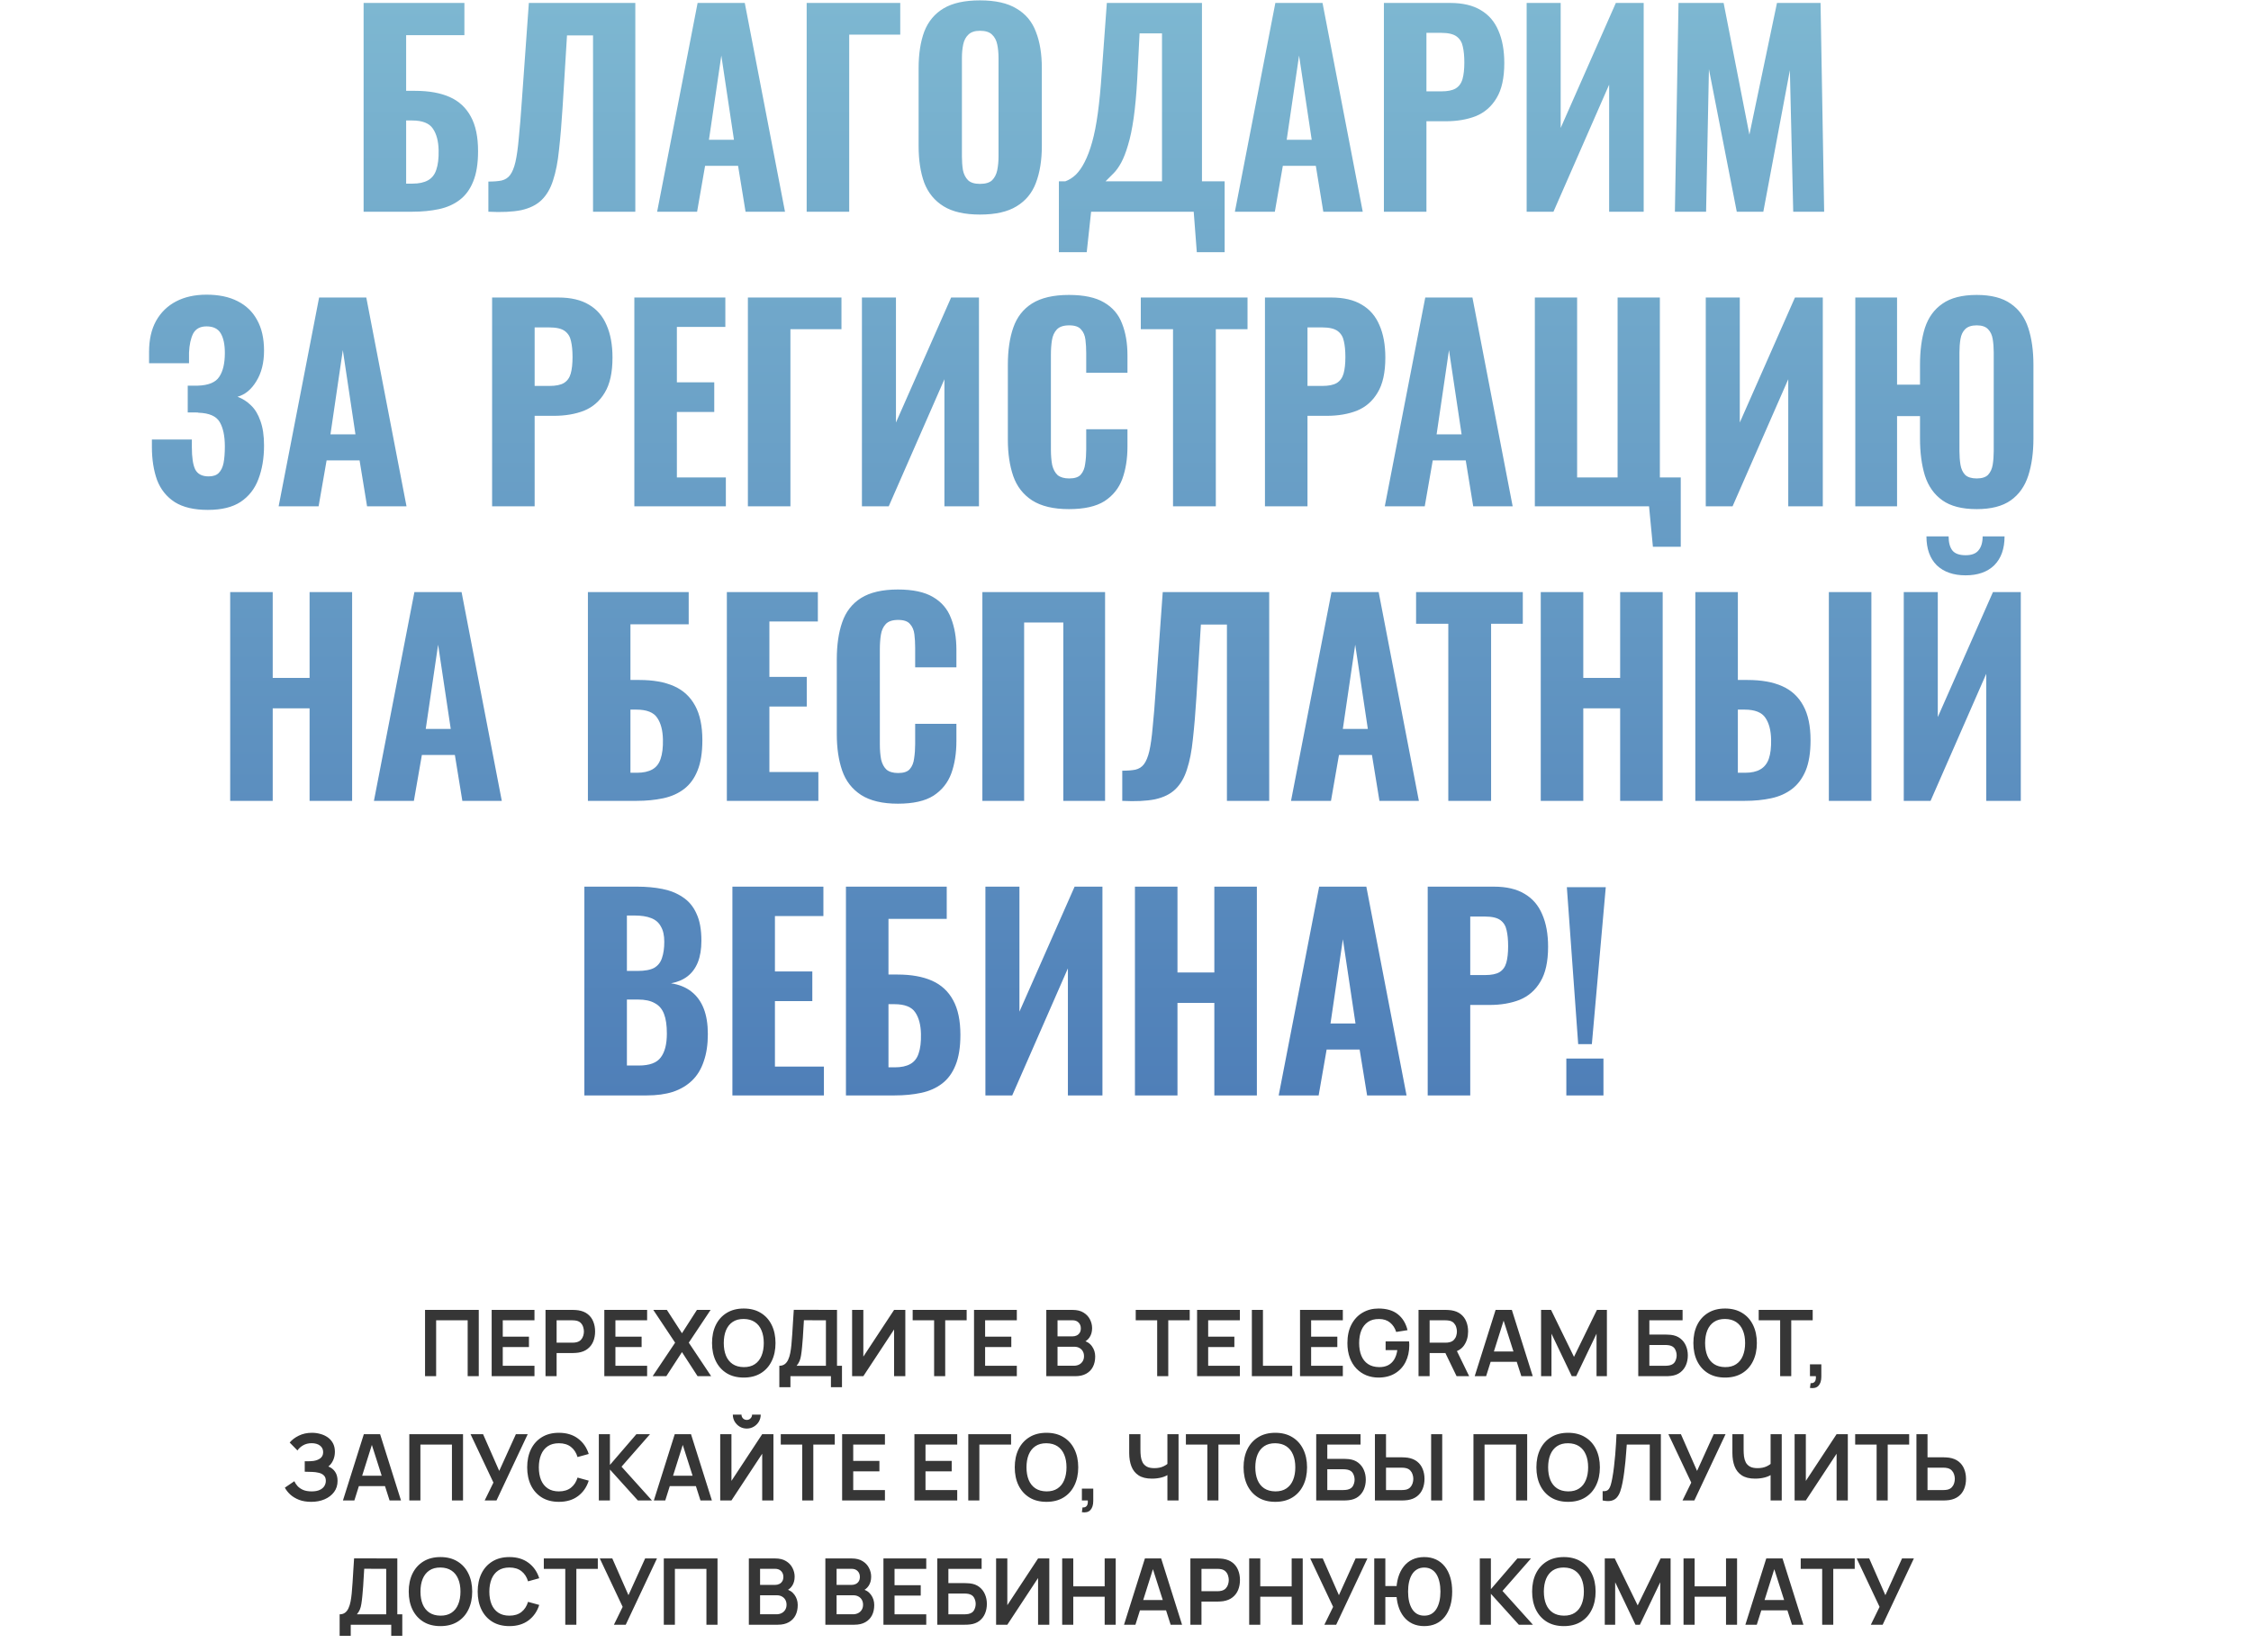 <?xml version="1.0" encoding="UTF-8"?> <svg xmlns="http://www.w3.org/2000/svg" width="489" height="359" viewBox="0 0 489 359" fill="none"><path d="M78.989 46V0.64H100.885V7.64H88.229V19.736H90.189C93.176 19.736 95.677 20.184 97.693 21.08C99.709 21.976 101.24 23.395 102.285 25.336C103.33 27.24 103.853 29.741 103.853 32.84C103.853 35.528 103.498 37.731 102.789 39.448C102.117 41.128 101.146 42.453 99.877 43.424C98.608 44.395 97.096 45.067 95.341 45.44C93.586 45.813 91.664 46 89.573 46H78.989ZM88.229 39.896H89.629C91.01 39.896 92.13 39.653 92.989 39.168C93.848 38.683 94.445 37.917 94.781 36.872C95.154 35.789 95.322 34.389 95.285 32.672C95.248 30.693 94.837 29.125 94.053 27.968C93.269 26.773 91.757 26.176 89.517 26.176H88.229V39.896ZM106.094 46V39.448C107.251 39.448 108.203 39.373 108.95 39.224C109.734 39.037 110.35 38.645 110.798 38.048C111.283 37.413 111.675 36.461 111.974 35.192C112.272 33.885 112.515 32.149 112.702 29.984C112.926 27.819 113.15 25.075 113.374 21.752L114.886 0.64H138.014V46H128.83V7.696H123.174L122.222 23.208C121.998 26.792 121.736 29.909 121.438 32.56C121.176 35.173 120.747 37.376 120.15 39.168C119.59 40.96 118.75 42.397 117.63 43.48C116.547 44.525 115.072 45.253 113.206 45.664C111.339 46.037 108.968 46.149 106.094 46ZM142.754 46L151.546 0.64H161.794L170.53 46H161.962L160.338 36.032H153.17L151.434 46H142.754ZM154.01 30.376H159.442L156.698 12.064L154.01 30.376ZM175.239 46V0.64H195.567V7.528H184.479V46H175.239ZM212.885 46.616C209.562 46.616 206.93 46.019 204.989 44.824C203.047 43.629 201.647 41.931 200.789 39.728C199.967 37.488 199.557 34.819 199.557 31.72V14.808C199.557 11.709 199.967 9.059 200.789 6.856C201.647 4.653 203.047 2.973 204.989 1.816C206.93 0.659 209.562 0.08 212.885 0.08C216.245 0.08 218.895 0.677 220.837 1.872C222.815 3.029 224.215 4.709 225.037 6.912C225.895 9.077 226.325 11.709 226.325 14.808V31.72C226.325 34.819 225.895 37.488 225.037 39.728C224.215 41.931 222.815 43.629 220.837 44.824C218.895 46.019 216.245 46.616 212.885 46.616ZM212.885 39.952C214.079 39.952 214.957 39.691 215.517 39.168C216.077 38.608 216.45 37.88 216.637 36.984C216.823 36.051 216.917 35.061 216.917 34.016V12.568C216.917 11.523 216.823 10.552 216.637 9.656C216.45 8.76 216.077 8.051 215.517 7.528C214.957 6.968 214.079 6.688 212.885 6.688C211.764 6.688 210.925 6.968 210.365 7.528C209.805 8.051 209.431 8.76 209.245 9.656C209.058 10.552 208.965 11.523 208.965 12.568V34.016C208.965 35.061 209.039 36.051 209.189 36.984C209.375 37.88 209.749 38.608 210.309 39.168C210.869 39.691 211.727 39.952 212.885 39.952ZM230.03 54.792V39.392H231.43C232.251 39.093 233.017 38.608 233.726 37.936C234.435 37.227 235.07 36.312 235.63 35.192C236.227 34.035 236.769 32.597 237.254 30.88C237.739 29.163 238.15 27.072 238.486 24.608C238.822 22.144 239.102 19.269 239.326 15.984L240.446 0.64H261.11V39.392H266.038V54.792H259.99L259.318 46H237.03L236.078 54.792H230.03ZM240.166 39.392H252.43V7.248H247.558L247.054 17.104C246.867 20.464 246.606 23.32 246.27 25.672C245.934 28.024 245.523 29.984 245.038 31.552C244.59 33.083 244.105 34.333 243.582 35.304C243.059 36.275 242.499 37.059 241.902 37.656C241.305 38.253 240.726 38.832 240.166 39.392ZM268.262 46L277.054 0.64H287.302L296.038 46H287.47L285.846 36.032H278.678L276.942 46H268.262ZM279.518 30.376H284.95L282.206 12.064L279.518 30.376ZM300.635 46V0.64H315.027C317.752 0.64 319.973 1.163 321.691 2.208C323.408 3.216 324.677 4.691 325.499 6.632C326.357 8.573 326.787 10.925 326.787 13.688C326.787 16.936 326.227 19.475 325.107 21.304C324.024 23.133 322.531 24.44 320.627 25.224C318.723 25.971 316.539 26.344 314.075 26.344H309.875V46H300.635ZM309.875 19.848H313.123C314.467 19.848 315.493 19.643 316.203 19.232C316.949 18.784 317.453 18.093 317.715 17.16C317.976 16.227 318.107 15.032 318.107 13.576C318.107 12.195 317.995 11.037 317.771 10.104C317.584 9.171 317.136 8.443 316.427 7.92C315.717 7.397 314.597 7.136 313.067 7.136H309.875V19.848ZM331.645 46V0.64H339.037V27.8L351.021 0.64H357.069V46H349.565V18.392L337.469 46H331.645ZM363.85 46L364.634 0.64H374.434L380.034 29.256L386.026 0.64H395.49L396.274 46H389.554L388.826 15.256L383.058 46H377.29L371.242 15.032L370.626 46H363.85ZM45.15 110.784C42.163 110.784 39.774 110.224 37.982 109.104C36.19 107.947 34.902 106.341 34.118 104.288C33.371 102.197 32.998 99.808 32.998 97.12V95.496H41.678C41.678 95.608 41.678 95.851 41.678 96.224C41.678 96.56 41.678 96.877 41.678 97.176C41.678 99.379 41.92 100.984 42.406 101.992C42.928 103 43.899 103.504 45.318 103.504C46.288 103.504 47.017 103.261 47.502 102.776C48.025 102.253 48.379 101.525 48.566 100.592C48.752 99.621 48.846 98.427 48.846 97.008C48.846 94.731 48.472 92.957 47.726 91.688C46.979 90.419 45.449 89.747 43.134 89.672C43.096 89.635 42.928 89.616 42.63 89.616C42.368 89.616 42.07 89.616 41.734 89.616C41.398 89.616 41.081 89.616 40.782 89.616V83.792C41.043 83.792 41.286 83.792 41.51 83.792C41.771 83.792 42.014 83.792 42.238 83.792C42.499 83.792 42.742 83.792 42.966 83.792C45.281 83.717 46.83 83.083 47.614 81.888C48.435 80.693 48.846 78.957 48.846 76.68C48.846 74.851 48.547 73.432 47.95 72.424C47.352 71.416 46.326 70.912 44.87 70.912C43.489 70.912 42.518 71.435 41.958 72.48C41.435 73.525 41.136 74.907 41.062 76.624C41.062 76.736 41.062 77.035 41.062 77.52C41.062 78.005 41.062 78.472 41.062 78.92H32.382V76.456C32.382 73.805 32.886 71.565 33.894 69.736C34.939 67.869 36.395 66.451 38.262 65.48C40.129 64.509 42.331 64.024 44.87 64.024C47.52 64.024 49.761 64.491 51.59 65.424C53.456 66.357 54.875 67.72 55.846 69.512C56.854 71.304 57.358 73.525 57.358 76.176C57.358 78.827 56.798 81.048 55.678 82.84C54.595 84.632 53.233 85.752 51.59 86.2C52.71 86.611 53.699 87.245 54.558 88.104C55.416 88.925 56.089 90.045 56.574 91.464C57.096 92.883 57.358 94.656 57.358 96.784C57.358 99.547 56.947 101.992 56.126 104.12C55.342 106.211 54.054 107.853 52.262 109.048C50.507 110.205 48.136 110.784 45.15 110.784ZM60.532 110L69.323 64.64H79.572L88.308 110H79.74L78.115 100.032H70.948L69.212 110H60.532ZM71.787 94.376H77.219L74.475 76.064L71.787 94.376ZM106.904 110V64.64H121.296C124.022 64.64 126.243 65.163 127.96 66.208C129.678 67.216 130.947 68.691 131.768 70.632C132.627 72.573 133.056 74.925 133.056 77.688C133.056 80.936 132.496 83.475 131.376 85.304C130.294 87.133 128.8 88.44 126.896 89.224C124.992 89.971 122.808 90.344 120.344 90.344H116.144V110H106.904ZM116.144 83.848H119.392C120.736 83.848 121.763 83.643 122.472 83.232C123.219 82.784 123.723 82.093 123.984 81.16C124.246 80.227 124.376 79.032 124.376 77.576C124.376 76.195 124.264 75.037 124.04 74.104C123.854 73.171 123.406 72.443 122.696 71.92C121.987 71.397 120.867 71.136 119.336 71.136H116.144V83.848ZM137.803 110V64.64H157.571V71.024H147.043V83.064H155.163V89.504H147.043V103.728H157.683V110H137.803ZM162.469 110V64.64H182.797V71.528H171.709V110H162.469ZM187.243 110V64.64H194.635V91.8L206.619 64.64H212.667V110H205.163V82.392L193.067 110H187.243ZM232.215 110.616C228.855 110.616 226.186 109.981 224.207 108.712C222.266 107.443 220.903 105.688 220.119 103.448C219.335 101.171 218.943 98.539 218.943 95.552V79.256C218.943 76.12 219.335 73.432 220.119 71.192C220.903 68.915 222.266 67.16 224.207 65.928C226.186 64.696 228.855 64.08 232.215 64.08C235.463 64.08 238.002 64.621 239.831 65.704C241.698 66.787 243.005 68.317 243.751 70.296C244.535 72.275 244.927 74.571 244.927 77.184V80.992H235.967V76.736C235.967 75.691 235.911 74.72 235.799 73.824C235.687 72.891 235.37 72.144 234.847 71.584C234.362 70.987 233.503 70.688 232.271 70.688C231.039 70.688 230.143 70.987 229.583 71.584C229.023 72.181 228.669 72.965 228.519 73.936C228.37 74.869 228.295 75.915 228.295 77.072V97.68C228.295 98.949 228.389 100.069 228.575 101.04C228.799 101.973 229.191 102.701 229.751 103.224C230.349 103.709 231.189 103.952 232.271 103.952C233.466 103.952 234.306 103.672 234.791 103.112C235.314 102.515 235.631 101.731 235.743 100.76C235.893 99.789 235.967 98.763 235.967 97.68V93.256H244.927V97.008C244.927 99.659 244.554 102.011 243.807 104.064C243.061 106.08 241.773 107.685 239.943 108.88C238.114 110.037 235.538 110.616 232.215 110.616ZM254.824 110V71.528H247.824V64.64H271.008V71.528H264.12V110H254.824ZM274.795 110V64.64H289.187C291.912 64.64 294.134 65.163 295.851 66.208C297.568 67.216 298.838 68.691 299.659 70.632C300.518 72.573 300.947 74.925 300.947 77.688C300.947 80.936 300.387 83.475 299.267 85.304C298.184 87.133 296.691 88.44 294.787 89.224C292.883 89.971 290.699 90.344 288.235 90.344H284.035V110H274.795ZM284.035 83.848H287.283C288.627 83.848 289.654 83.643 290.363 83.232C291.11 82.784 291.614 82.093 291.875 81.16C292.136 80.227 292.267 79.032 292.267 77.576C292.267 76.195 292.155 75.037 291.931 74.104C291.744 73.171 291.296 72.443 290.587 71.92C289.878 71.397 288.758 71.136 287.227 71.136H284.035V83.848ZM300.828 110L309.62 64.64H319.868L328.604 110H320.036L318.412 100.032H311.244L309.508 110H300.828ZM312.084 94.376H317.516L314.772 76.064L312.084 94.376ZM359.073 118.792L358.233 110H333.425V64.64H342.609V103.728H351.401V64.64H360.585V103.728H365.121V118.792H359.073ZM370.555 110V64.64H377.947V91.8L389.931 64.64H395.979V110H388.475V82.392L376.379 110H370.555ZM429.416 110.616C426.242 110.616 423.76 109.981 421.968 108.712C420.176 107.443 418.906 105.651 418.16 103.336C417.45 101.021 417.096 98.333 417.096 95.272V90.4H412.112V110H403.04V64.64H412.112V83.568H417.096V79.256C417.096 76.157 417.45 73.488 418.16 71.248C418.906 68.971 420.176 67.216 421.968 65.984C423.76 64.715 426.242 64.08 429.416 64.08C432.552 64.08 435.016 64.715 436.808 65.984C438.6 67.216 439.869 68.971 440.616 71.248C441.362 73.525 441.736 76.195 441.736 79.256V95.272C441.736 98.333 441.362 101.021 440.616 103.336C439.869 105.651 438.6 107.443 436.808 108.712C435.016 109.981 432.552 110.616 429.416 110.616ZM429.416 103.952C430.536 103.952 431.357 103.691 431.88 103.168C432.402 102.608 432.738 101.88 432.888 100.984C433.037 100.051 433.112 99.061 433.112 98.016V76.568C433.112 75.523 433.037 74.552 432.888 73.656C432.738 72.76 432.402 72.051 431.88 71.528C431.357 70.968 430.536 70.688 429.416 70.688C428.296 70.688 427.456 70.968 426.896 71.528C426.373 72.051 426.037 72.76 425.888 73.656C425.738 74.552 425.664 75.523 425.664 76.568V98.016C425.664 99.061 425.738 100.051 425.888 100.984C426.037 101.88 426.373 102.608 426.896 103.168C427.456 103.691 428.296 103.952 429.416 103.952ZM50.005 174V128.64H59.245V147.288H67.253V128.64H76.493V174H67.253V153.896H59.245V174H50.005ZM81.231 174L90.023 128.64H100.271L109.007 174H100.439L98.815 164.032H91.647L89.911 174H81.231ZM92.487 158.376H97.919L95.175 140.064L92.487 158.376ZM127.716 174V128.64H149.612V135.64H136.956V147.736H138.916C141.902 147.736 144.404 148.184 146.42 149.08C148.436 149.976 149.966 151.395 151.012 153.336C152.057 155.24 152.58 157.741 152.58 160.84C152.58 163.528 152.225 165.731 151.516 167.448C150.844 169.128 149.873 170.453 148.604 171.424C147.334 172.395 145.822 173.067 144.068 173.44C142.313 173.813 140.39 174 138.3 174H127.716ZM136.956 167.896H138.356C139.737 167.896 140.857 167.653 141.716 167.168C142.574 166.683 143.172 165.917 143.508 164.872C143.881 163.789 144.049 162.389 144.012 160.672C143.974 158.693 143.564 157.125 142.78 155.968C141.996 154.773 140.484 154.176 138.244 154.176H136.956V167.896ZM157.9 174V128.64H177.668V135.024H167.14V147.064H175.26V153.504H167.14V167.728H177.78V174H157.9ZM195.055 174.616C191.695 174.616 189.026 173.981 187.047 172.712C185.106 171.443 183.743 169.688 182.959 167.448C182.175 165.171 181.783 162.539 181.783 159.552V143.256C181.783 140.12 182.175 137.432 182.959 135.192C183.743 132.915 185.106 131.16 187.047 129.928C189.026 128.696 191.695 128.08 195.055 128.08C198.303 128.08 200.842 128.621 202.671 129.704C204.538 130.787 205.844 132.317 206.591 134.296C207.375 136.275 207.767 138.571 207.767 141.184V144.992H198.807V140.736C198.807 139.691 198.751 138.72 198.639 137.824C198.527 136.891 198.21 136.144 197.687 135.584C197.202 134.987 196.343 134.688 195.111 134.688C193.879 134.688 192.983 134.987 192.423 135.584C191.863 136.181 191.508 136.965 191.359 137.936C191.21 138.869 191.135 139.915 191.135 141.072V161.68C191.135 162.949 191.228 164.069 191.415 165.04C191.639 165.973 192.031 166.701 192.591 167.224C193.188 167.709 194.028 167.952 195.111 167.952C196.306 167.952 197.146 167.672 197.631 167.112C198.154 166.515 198.471 165.731 198.583 164.76C198.732 163.789 198.807 162.763 198.807 161.68V157.256H207.767V161.008C207.767 163.659 207.394 166.011 206.647 168.064C205.9 170.08 204.612 171.685 202.783 172.88C200.954 174.037 198.378 174.616 195.055 174.616ZM213.408 174V128.64H240.064V174H230.992V135.248H222.48V174H213.408ZM243.797 174V167.448C244.954 167.448 245.906 167.373 246.653 167.224C247.437 167.037 248.053 166.645 248.501 166.048C248.986 165.413 249.378 164.461 249.677 163.192C249.976 161.885 250.218 160.149 250.405 157.984C250.629 155.819 250.853 153.075 251.077 149.752L252.589 128.64H275.717V174H266.533V135.696H260.877L259.925 151.208C259.701 154.792 259.44 157.909 259.141 160.56C258.88 163.173 258.45 165.376 257.853 167.168C257.293 168.96 256.453 170.397 255.333 171.48C254.25 172.525 252.776 173.253 250.909 173.664C249.042 174.037 246.672 174.149 243.797 174ZM280.457 174L289.249 128.64H299.497L308.233 174H299.665L298.041 164.032H290.873L289.137 174H280.457ZM291.713 158.376H297.145L294.401 140.064L291.713 158.376ZM314.625 174V135.528H307.625V128.64H330.809V135.528H323.921V174H314.625ZM334.708 174V128.64H343.948V147.288H351.956V128.64H361.196V174H351.956V153.896H343.948V174H334.708ZM368.286 174V128.64H377.526V147.736H379.654C382.64 147.736 385.142 148.184 387.158 149.08C389.174 149.976 390.704 151.395 391.75 153.336C392.795 155.24 393.318 157.741 393.318 160.84C393.318 163.528 392.963 165.731 392.254 167.448C391.544 169.128 390.555 170.453 389.286 171.424C388.016 172.395 386.504 173.067 384.75 173.44C383.032 173.813 381.128 174 379.038 174H368.286ZM377.526 167.896H379.094C380.475 167.896 381.576 167.653 382.398 167.168C383.256 166.683 383.872 165.917 384.246 164.872C384.619 163.789 384.787 162.389 384.75 160.672C384.712 158.693 384.302 157.125 383.518 155.968C382.734 154.773 381.222 154.176 378.982 154.176H377.526V167.896ZM397.294 174V128.64H406.534V174H397.294ZM413.567 174V128.64H420.959V155.8L432.943 128.64H438.991V174H431.487V146.392L419.391 174H413.567ZM427.007 125C424.356 125 422.266 124.272 420.735 122.816C419.242 121.323 418.495 119.232 418.495 116.544H423.311C423.311 117.888 423.591 118.915 424.151 119.624C424.711 120.296 425.663 120.632 427.007 120.632C428.314 120.632 429.247 120.277 429.807 119.568C430.404 118.859 430.703 117.851 430.703 116.544H435.463C435.463 119.232 434.716 121.323 433.223 122.816C431.73 124.272 429.658 125 427.007 125ZM126.947 238V192.64H138.427C140.406 192.64 142.235 192.808 143.915 193.144C145.595 193.48 147.07 194.077 148.339 194.936C149.646 195.795 150.635 196.989 151.307 198.52C152.017 200.013 152.371 201.973 152.371 204.4C152.371 206.229 152.11 207.797 151.587 209.104C151.065 210.373 150.318 211.381 149.347 212.128C148.377 212.875 147.182 213.379 145.763 213.64C147.518 213.901 148.993 214.499 150.187 215.432C151.382 216.365 152.278 217.597 152.875 219.128C153.473 220.659 153.771 222.507 153.771 224.672C153.771 226.949 153.473 228.928 152.875 230.608C152.315 232.288 151.475 233.669 150.355 234.752C149.235 235.835 147.854 236.656 146.211 237.216C144.569 237.739 142.665 238 140.499 238H126.947ZM136.187 231.504H138.763C141.078 231.504 142.665 230.925 143.523 229.768C144.419 228.611 144.867 226.875 144.867 224.56C144.867 222.768 144.662 221.349 144.251 220.304C143.841 219.221 143.169 218.437 142.235 217.952C141.339 217.429 140.126 217.168 138.595 217.168H136.187V231.504ZM136.187 210.952H138.483C140.089 210.952 141.302 210.728 142.123 210.28C142.945 209.795 143.505 209.085 143.803 208.152C144.139 207.181 144.307 206.005 144.307 204.624C144.307 203.243 144.065 202.141 143.579 201.32C143.131 200.461 142.422 199.845 141.451 199.472C140.518 199.099 139.323 198.912 137.867 198.912H136.187V210.952ZM159.104 238V192.64H178.872V199.024H168.344V211.064H176.464V217.504H168.344V231.728H178.984V238H159.104ZM183.77 238V192.64H205.666V199.64H193.01V211.736H194.97C197.957 211.736 200.458 212.184 202.474 213.08C204.49 213.976 206.021 215.395 207.066 217.336C208.112 219.24 208.634 221.741 208.634 224.84C208.634 227.528 208.28 229.731 207.57 231.448C206.898 233.128 205.928 234.453 204.658 235.424C203.389 236.395 201.877 237.067 200.122 237.44C198.368 237.813 196.445 238 194.354 238H183.77ZM193.01 231.896H194.41C195.792 231.896 196.912 231.653 197.77 231.168C198.629 230.683 199.226 229.917 199.562 228.872C199.936 227.789 200.104 226.389 200.066 224.672C200.029 222.693 199.618 221.125 198.834 219.968C198.05 218.773 196.538 218.176 194.298 218.176H193.01V231.896ZM214.067 238V192.64H221.459V219.8L233.443 192.64H239.491V238H231.987V210.392L219.891 238H214.067ZM246.551 238V192.64H255.791V211.288H263.799V192.64H273.039V238H263.799V217.896H255.791V238H246.551ZM277.778 238L286.57 192.64H296.818L305.554 238H296.986L295.362 228.032H288.194L286.458 238H277.778ZM289.034 222.376H294.466L291.722 204.064L289.034 222.376ZM310.15 238V192.64H324.542C327.268 192.64 329.489 193.163 331.206 194.208C332.924 195.216 334.193 196.691 335.014 198.632C335.873 200.573 336.302 202.925 336.302 205.688C336.302 208.936 335.742 211.475 334.622 213.304C333.54 215.133 332.046 216.44 330.142 217.224C328.238 217.971 326.054 218.344 323.59 218.344H319.39V238H310.15ZM319.39 211.848H322.638C323.982 211.848 325.009 211.643 325.718 211.232C326.465 210.784 326.969 210.093 327.23 209.16C327.492 208.227 327.622 207.032 327.622 205.576C327.622 204.195 327.51 203.037 327.286 202.104C327.1 201.171 326.652 200.443 325.942 199.92C325.233 199.397 324.113 199.136 322.582 199.136H319.39V211.848ZM342.841 226.856L340.377 192.752H348.833L345.809 226.856H342.841ZM340.265 238V229.992H348.329V238H340.265Z" fill="url(#paint0_linear_14202_97)"></path><path d="M92.335 299V284.6H104.006V299H101.596V286.86H94.746V299H92.335ZM106.808 299V284.6H116.108V286.86H109.218V290.41H114.908V292.67H109.218V296.74H116.108V299H106.808ZM118.507 299V284.6H124.457C124.597 284.6 124.777 284.607 124.997 284.62C125.217 284.627 125.421 284.647 125.607 284.68C126.441 284.807 127.127 285.083 127.667 285.51C128.214 285.937 128.617 286.477 128.877 287.13C129.144 287.777 129.277 288.497 129.277 289.29C129.277 290.077 129.144 290.797 128.877 291.45C128.611 292.097 128.204 292.633 127.657 293.06C127.117 293.487 126.434 293.763 125.607 293.89C125.421 293.917 125.214 293.937 124.987 293.95C124.767 293.963 124.591 293.97 124.457 293.97H120.917V299H118.507ZM120.917 291.72H124.357C124.491 291.72 124.641 291.713 124.807 291.7C124.974 291.687 125.127 291.66 125.267 291.62C125.667 291.52 125.981 291.343 126.207 291.09C126.441 290.837 126.604 290.55 126.697 290.23C126.797 289.91 126.847 289.597 126.847 289.29C126.847 288.983 126.797 288.67 126.697 288.35C126.604 288.023 126.441 287.733 126.207 287.48C125.981 287.227 125.667 287.05 125.267 286.95C125.127 286.91 124.974 286.887 124.807 286.88C124.641 286.867 124.491 286.86 124.357 286.86H120.917V291.72ZM131.281 299V284.6H140.581V286.86H133.691V290.41H139.381V292.67H133.691V296.74H140.581V299H131.281ZM141.78 299L146.66 291.72L141.92 284.6H144.87L148.15 289.67L151.4 284.6H154.37L149.63 291.72L154.49 299H151.54L148.15 293.77L144.75 299H141.78ZM161.57 299.3C160.13 299.3 158.897 298.987 157.87 298.36C156.843 297.727 156.053 296.847 155.5 295.72C154.953 294.593 154.68 293.287 154.68 291.8C154.68 290.313 154.953 289.007 155.5 287.88C156.053 286.753 156.843 285.877 157.87 285.25C158.897 284.617 160.13 284.3 161.57 284.3C163.01 284.3 164.243 284.617 165.27 285.25C166.303 285.877 167.093 286.753 167.64 287.88C168.193 289.007 168.47 290.313 168.47 291.8C168.47 293.287 168.193 294.593 167.64 295.72C167.093 296.847 166.303 297.727 165.27 298.36C164.243 298.987 163.01 299.3 161.57 299.3ZM161.57 297.03C162.537 297.037 163.34 296.823 163.98 296.39C164.627 295.957 165.11 295.347 165.43 294.56C165.757 293.773 165.92 292.853 165.92 291.8C165.92 290.747 165.757 289.833 165.43 289.06C165.11 288.28 164.627 287.673 163.98 287.24C163.34 286.807 162.537 286.583 161.57 286.57C160.603 286.563 159.8 286.777 159.16 287.21C158.52 287.643 158.037 288.253 157.71 289.04C157.39 289.827 157.23 290.747 157.23 291.8C157.23 292.853 157.39 293.77 157.71 294.55C158.03 295.323 158.51 295.927 159.15 296.36C159.797 296.793 160.603 297.017 161.57 297.03ZM169.3 301.4V296.74C169.767 296.74 170.157 296.623 170.47 296.39C170.783 296.157 171.033 295.833 171.22 295.42C171.413 295.007 171.563 294.527 171.67 293.98C171.777 293.427 171.86 292.84 171.92 292.22C171.993 291.4 172.057 290.597 172.11 289.81C172.163 289.017 172.213 288.197 172.26 287.35C172.313 286.497 172.373 285.573 172.44 284.58L181.83 284.6V296.74H182.91V301.4H180.51V299H171.71V301.4H169.3ZM173.05 296.74H179.42V286.86L174.64 286.84C174.593 287.54 174.553 288.193 174.52 288.8C174.493 289.4 174.457 290.01 174.41 290.63C174.37 291.25 174.313 291.927 174.24 292.66C174.173 293.38 174.1 293.98 174.02 294.46C173.947 294.94 173.837 295.357 173.69 295.71C173.543 296.057 173.33 296.4 173.05 296.74ZM196.669 299H194.229V288.85L187.549 299H185.109V284.6H187.549V294.75L194.229 284.6H196.669V299ZM202.924 299V286.86H198.264V284.6H209.994V286.86H205.334V299H202.924ZM211.593 299V284.6H220.893V286.86H214.003V290.41H219.693V292.67H214.003V296.74H220.893V299H211.593ZM227.296 299V284.6H233.006C233.98 284.6 234.776 284.797 235.396 285.19C236.023 285.577 236.486 286.073 236.786 286.68C237.093 287.287 237.246 287.913 237.246 288.56C237.246 289.353 237.056 290.027 236.676 290.58C236.303 291.133 235.793 291.507 235.146 291.7V291.2C236.053 291.407 236.74 291.837 237.206 292.49C237.68 293.143 237.916 293.887 237.916 294.72C237.916 295.573 237.753 296.32 237.426 296.96C237.1 297.6 236.613 298.1 235.966 298.46C235.326 298.82 234.533 299 233.586 299H227.296ZM229.736 296.73H233.286C233.706 296.73 234.083 296.647 234.416 296.48C234.75 296.307 235.01 296.067 235.196 295.76C235.39 295.447 235.486 295.077 235.486 294.65C235.486 294.263 235.403 293.917 235.236 293.61C235.07 293.303 234.826 293.06 234.506 292.88C234.186 292.693 233.803 292.6 233.356 292.6H229.736V296.73ZM229.736 290.35H232.976C233.323 290.35 233.633 290.283 233.906 290.15C234.18 290.017 234.396 289.82 234.556 289.56C234.716 289.3 234.796 288.98 234.796 288.6C234.796 288.1 234.636 287.683 234.316 287.35C233.996 287.017 233.55 286.85 232.976 286.85H229.736V290.35ZM251.381 299V286.86H246.721V284.6H258.451V286.86H253.791V299H251.381ZM260.05 299V284.6H269.35V286.86H262.46V290.41H268.15V292.67H262.46V296.74H269.35V299H260.05ZM271.95 299V284.6H274.36V296.74H280.72V299H271.95ZM282.414 299V284.6H291.714V286.86H284.824V290.41H290.514V292.67H284.824V296.74H291.714V299H282.414ZM299.447 299.3C298.514 299.3 297.637 299.137 296.817 298.81C296.004 298.477 295.287 297.99 294.667 297.35C294.054 296.71 293.574 295.927 293.227 295C292.881 294.067 292.707 293 292.707 291.8C292.707 290.227 293.001 288.883 293.587 287.77C294.174 286.65 294.977 285.793 295.997 285.2C297.017 284.6 298.167 284.3 299.447 284.3C301.221 284.3 302.624 284.713 303.657 285.54C304.697 286.36 305.401 287.513 305.767 289L303.307 289.39C303.034 288.537 302.587 287.857 301.967 287.35C301.347 286.837 300.557 286.58 299.597 286.58C298.631 286.567 297.827 286.777 297.187 287.21C296.547 287.643 296.064 288.253 295.737 289.04C295.417 289.827 295.257 290.747 295.257 291.8C295.257 292.853 295.417 293.77 295.737 294.55C296.057 295.323 296.537 295.927 297.177 296.36C297.824 296.793 298.631 297.017 299.597 297.03C300.324 297.037 300.961 296.907 301.507 296.64C302.054 296.367 302.501 295.957 302.847 295.41C303.194 294.857 303.427 294.167 303.547 293.34H301.007V291.45H306.107C306.121 291.557 306.131 291.713 306.137 291.92C306.144 292.127 306.147 292.25 306.147 292.29C306.147 293.65 305.877 294.86 305.337 295.92C304.804 296.973 304.037 297.8 303.037 298.4C302.037 299 300.841 299.3 299.447 299.3ZM308.156 299V284.6H314.106C314.246 284.6 314.426 284.607 314.646 284.62C314.866 284.627 315.069 284.647 315.256 284.68C316.089 284.807 316.776 285.083 317.316 285.51C317.863 285.937 318.266 286.477 318.526 287.13C318.793 287.777 318.926 288.497 318.926 289.29C318.926 290.463 318.629 291.473 318.036 292.32C317.443 293.16 316.533 293.68 315.306 293.88L314.276 293.97H310.566V299H308.156ZM316.426 299L313.586 293.14L316.036 292.6L319.156 299H316.426ZM310.566 291.72H314.006C314.139 291.72 314.289 291.713 314.456 291.7C314.623 291.687 314.776 291.66 314.916 291.62C315.316 291.52 315.629 291.343 315.856 291.09C316.089 290.837 316.253 290.55 316.346 290.23C316.446 289.91 316.496 289.597 316.496 289.29C316.496 288.983 316.446 288.67 316.346 288.35C316.253 288.023 316.089 287.733 315.856 287.48C315.629 287.227 315.316 287.05 314.916 286.95C314.776 286.91 314.623 286.887 314.456 286.88C314.289 286.867 314.139 286.86 314.006 286.86H310.566V291.72ZM320.359 299L324.899 284.6H328.429L332.969 299H330.489L326.369 286.08H326.909L322.839 299H320.359ZM322.889 295.88V293.63H330.449V295.88H322.889ZM334.777 299V284.6H336.947L341.927 294.8L346.907 284.6H349.077V299H346.827V289.77L342.407 299H341.447L337.037 289.77V299H334.777ZM355.89 299V284.6H365.52V286.86H358.3V289.96H361.84C361.974 289.96 362.15 289.967 362.37 289.98C362.597 289.987 362.804 290 362.99 290.02C363.797 290.113 364.47 290.37 365.01 290.79C365.557 291.21 365.967 291.74 366.24 292.38C366.52 293.02 366.66 293.72 366.66 294.48C366.66 295.24 366.524 295.943 366.25 296.59C365.977 297.23 365.567 297.76 365.02 298.18C364.48 298.593 363.804 298.847 362.99 298.94C362.804 298.96 362.6 298.977 362.38 298.99C362.16 298.997 361.98 299 361.84 299H355.89ZM358.3 296.74H361.74C361.874 296.74 362.024 296.733 362.19 296.72C362.357 296.707 362.51 296.687 362.65 296.66C363.25 296.533 363.664 296.253 363.89 295.82C364.117 295.387 364.23 294.94 364.23 294.48C364.23 294.013 364.117 293.567 363.89 293.14C363.664 292.707 363.25 292.427 362.65 292.3C362.51 292.267 362.357 292.247 362.19 292.24C362.024 292.227 361.874 292.22 361.74 292.22H358.3V296.74ZM374.754 299.3C373.314 299.3 372.08 298.987 371.054 298.36C370.027 297.727 369.237 296.847 368.684 295.72C368.137 294.593 367.864 293.287 367.864 291.8C367.864 290.313 368.137 289.007 368.684 287.88C369.237 286.753 370.027 285.877 371.054 285.25C372.08 284.617 373.314 284.3 374.754 284.3C376.194 284.3 377.427 284.617 378.454 285.25C379.487 285.877 380.277 286.753 380.824 287.88C381.377 289.007 381.654 290.313 381.654 291.8C381.654 293.287 381.377 294.593 380.824 295.72C380.277 296.847 379.487 297.727 378.454 298.36C377.427 298.987 376.194 299.3 374.754 299.3ZM374.754 297.03C375.72 297.037 376.524 296.823 377.164 296.39C377.81 295.957 378.294 295.347 378.614 294.56C378.94 293.773 379.104 292.853 379.104 291.8C379.104 290.747 378.94 289.833 378.614 289.06C378.294 288.28 377.81 287.673 377.164 287.24C376.524 286.807 375.72 286.583 374.754 286.57C373.787 286.563 372.984 286.777 372.344 287.21C371.704 287.643 371.22 288.253 370.894 289.04C370.574 289.827 370.414 290.747 370.414 291.8C370.414 292.853 370.574 293.77 370.894 294.55C371.214 295.323 371.694 295.927 372.334 296.36C372.98 296.793 373.787 297.017 374.754 297.03ZM386.714 299V286.86H382.054V284.6H393.784V286.86H389.124V299H386.714ZM393.19 301.55L393.33 300.51C393.637 300.537 393.88 300.483 394.06 300.35C394.24 300.223 394.36 300.04 394.42 299.8C394.487 299.567 394.504 299.3 394.47 299H393.19V296.43H395.66V299.1C395.66 299.973 395.454 300.633 395.04 301.08C394.627 301.527 394.01 301.683 393.19 301.55ZM67.611 326.3C66.598 326.3 65.711 326.153 64.951 325.86C64.198 325.56 63.565 325.177 63.051 324.71C62.545 324.237 62.155 323.74 61.881 323.22L63.941 321.82C64.101 322.187 64.335 322.54 64.641 322.88C64.948 323.213 65.351 323.49 65.851 323.71C66.351 323.923 66.971 324.03 67.711 324.03C68.425 324.03 69.008 323.923 69.461 323.71C69.915 323.497 70.248 323.217 70.461 322.87C70.675 322.523 70.781 322.147 70.781 321.74C70.781 321.233 70.641 320.843 70.361 320.57C70.081 320.29 69.715 320.097 69.261 319.99C68.808 319.877 68.325 319.813 67.811 319.8C67.345 319.787 67.008 319.777 66.801 319.77C66.595 319.763 66.458 319.76 66.391 319.76C66.325 319.76 66.261 319.76 66.201 319.76V317.48C66.275 317.48 66.398 317.48 66.571 317.48C66.751 317.48 66.935 317.48 67.121 317.48C67.315 317.473 67.471 317.467 67.591 317.46C68.351 317.427 68.975 317.25 69.461 316.93C69.955 316.61 70.201 316.137 70.201 315.51C70.201 314.903 69.971 314.427 69.511 314.08C69.058 313.733 68.455 313.56 67.701 313.56C66.995 313.56 66.371 313.717 65.831 314.03C65.298 314.343 64.895 314.713 64.621 315.14L62.931 313.42C63.418 312.827 64.078 312.327 64.911 311.92C65.751 311.507 66.705 311.3 67.771 311.3C68.398 311.3 69.008 311.383 69.601 311.55C70.195 311.71 70.728 311.957 71.201 312.29C71.675 312.623 72.051 313.05 72.331 313.57C72.611 314.09 72.751 314.71 72.751 315.43C72.751 316.09 72.625 316.7 72.371 317.26C72.125 317.813 71.778 318.267 71.331 318.62C71.965 318.873 72.455 319.26 72.801 319.78C73.155 320.3 73.331 320.957 73.331 321.75C73.331 322.683 73.078 323.49 72.571 324.17C72.065 324.85 71.378 325.377 70.511 325.75C69.651 326.117 68.685 326.3 67.611 326.3ZM74.5 326L79.04 311.6H82.57L87.11 326H84.63L80.51 313.08H81.05L76.98 326H74.5ZM77.03 322.88V320.63H84.59V322.88H77.03ZM88.918 326V311.6H100.588V326H98.178V313.86H91.328V326H88.918ZM105.29 326L107.19 322.12L102.22 311.6H104.94L108.45 319.58L112.07 311.6H114.64L107.86 326H105.29ZM121.414 326.3C119.974 326.3 118.74 325.987 117.714 325.36C116.687 324.727 115.897 323.847 115.344 322.72C114.797 321.593 114.524 320.287 114.524 318.8C114.524 317.313 114.797 316.007 115.344 314.88C115.897 313.753 116.687 312.877 117.714 312.25C118.74 311.617 119.974 311.3 121.414 311.3C123.074 311.3 124.457 311.717 125.564 312.55C126.67 313.377 127.447 314.493 127.894 315.9L125.464 316.57C125.184 315.63 124.707 314.897 124.034 314.37C123.36 313.837 122.487 313.57 121.414 313.57C120.447 313.57 119.64 313.787 118.994 314.22C118.354 314.653 117.87 315.263 117.544 316.05C117.224 316.83 117.06 317.747 117.054 318.8C117.054 319.853 117.214 320.773 117.534 321.56C117.86 322.34 118.347 322.947 118.994 323.38C119.64 323.813 120.447 324.03 121.414 324.03C122.487 324.03 123.36 323.763 124.034 323.23C124.707 322.697 125.184 321.963 125.464 321.03L127.894 321.7C127.447 323.107 126.67 324.227 125.564 325.06C124.457 325.887 123.074 326.3 121.414 326.3ZM130.089 326V311.6H132.499V318.28L138.249 311.6H141.209L135.019 318.66L141.629 326H138.569L132.499 319.28V326H130.089ZM142.039 326L146.579 311.6H150.109L154.649 326H152.169L148.049 313.08H148.589L144.519 326H142.039ZM144.569 322.88V320.63H152.129V322.88H144.569ZM156.457 326V311.6H158.897V321.75L165.577 311.6H168.017V326H165.577V315.85L158.897 326H156.457ZM162.227 310.38C161.667 310.38 161.157 310.243 160.697 309.97C160.243 309.697 159.88 309.333 159.607 308.88C159.333 308.42 159.197 307.91 159.197 307.35H161.077C161.077 307.67 161.187 307.943 161.407 308.17C161.633 308.39 161.907 308.5 162.227 308.5C162.547 308.5 162.817 308.39 163.037 308.17C163.263 307.943 163.377 307.67 163.377 307.35H165.257C165.257 307.91 165.12 308.42 164.847 308.88C164.573 309.333 164.207 309.697 163.747 309.97C163.287 310.243 162.78 310.38 162.227 310.38ZM174.272 326V313.86H169.612V311.6H181.342V313.86H176.682V326H174.272ZM182.941 326V311.6H192.241V313.86H185.351V317.41H191.041V319.67H185.351V323.74H192.241V326H182.941ZM198.644 326V311.6H207.944V313.86H201.054V317.41H206.744V319.67H201.054V323.74H207.944V326H198.644ZM210.343 326V311.6H219.643V313.86H212.753V326H210.343ZM227.332 326.3C225.892 326.3 224.658 325.987 223.632 325.36C222.605 324.727 221.815 323.847 221.262 322.72C220.715 321.593 220.442 320.287 220.442 318.8C220.442 317.313 220.715 316.007 221.262 314.88C221.815 313.753 222.605 312.877 223.632 312.25C224.658 311.617 225.892 311.3 227.332 311.3C228.772 311.3 230.005 311.617 231.032 312.25C232.065 312.877 232.855 313.753 233.402 314.88C233.955 316.007 234.232 317.313 234.232 318.8C234.232 320.287 233.955 321.593 233.402 322.72C232.855 323.847 232.065 324.727 231.032 325.36C230.005 325.987 228.772 326.3 227.332 326.3ZM227.332 324.03C228.298 324.037 229.102 323.823 229.742 323.39C230.388 322.957 230.872 322.347 231.192 321.56C231.518 320.773 231.682 319.853 231.682 318.8C231.682 317.747 231.518 316.833 231.192 316.06C230.872 315.28 230.388 314.673 229.742 314.24C229.102 313.807 228.298 313.583 227.332 313.57C226.365 313.563 225.562 313.777 224.922 314.21C224.282 314.643 223.798 315.253 223.472 316.04C223.152 316.827 222.992 317.747 222.992 318.8C222.992 319.853 223.152 320.77 223.472 321.55C223.792 322.323 224.272 322.927 224.912 323.36C225.558 323.793 226.365 324.017 227.332 324.03ZM235.026 328.55L235.166 327.51C235.473 327.537 235.716 327.483 235.896 327.35C236.076 327.223 236.196 327.04 236.256 326.8C236.323 326.567 236.34 326.3 236.306 326H235.026V323.43H237.496V326.1C237.496 326.973 237.29 327.633 236.876 328.08C236.463 328.527 235.846 328.683 235.026 328.55ZM253.604 326V319.6L253.994 320.22C253.601 320.547 253.068 320.803 252.394 320.99C251.721 321.17 251.004 321.26 250.244 321.26C249.031 321.26 248.064 321.023 247.344 320.55C246.624 320.077 246.104 319.423 245.784 318.59C245.464 317.757 245.304 316.793 245.304 315.7V311.6H247.744V314.96C247.744 315.453 247.771 315.94 247.824 316.42C247.884 316.893 248.011 317.323 248.204 317.71C248.404 318.097 248.708 318.407 249.114 318.64C249.521 318.867 250.071 318.98 250.764 318.98C251.538 318.98 252.198 318.85 252.744 318.59C253.291 318.33 253.678 318.053 253.904 317.76L253.604 318.97V311.6H256.024V326H253.604ZM262.28 326V313.86H257.62V311.6H269.35V313.86H264.69V326H262.28ZM277.039 326.3C275.599 326.3 274.365 325.987 273.339 325.36C272.312 324.727 271.522 323.847 270.969 322.72C270.422 321.593 270.149 320.287 270.149 318.8C270.149 317.313 270.422 316.007 270.969 314.88C271.522 313.753 272.312 312.877 273.339 312.25C274.365 311.617 275.599 311.3 277.039 311.3C278.479 311.3 279.712 311.617 280.739 312.25C281.772 312.877 282.562 313.753 283.109 314.88C283.662 316.007 283.939 317.313 283.939 318.8C283.939 320.287 283.662 321.593 283.109 322.72C282.562 323.847 281.772 324.727 280.739 325.36C279.712 325.987 278.479 326.3 277.039 326.3ZM277.039 324.03C278.005 324.037 278.809 323.823 279.449 323.39C280.095 322.957 280.579 322.347 280.899 321.56C281.225 320.773 281.389 319.853 281.389 318.8C281.389 317.747 281.225 316.833 280.899 316.06C280.579 315.28 280.095 314.673 279.449 314.24C278.809 313.807 278.005 313.583 277.039 313.57C276.072 313.563 275.269 313.777 274.629 314.21C273.989 314.643 273.505 315.253 273.179 316.04C272.859 316.827 272.699 317.747 272.699 318.8C272.699 319.853 272.859 320.77 273.179 321.55C273.499 322.323 273.979 322.927 274.619 323.36C275.265 323.793 276.072 324.017 277.039 324.03ZM285.929 326V311.6H295.559V313.86H288.339V316.96H291.879C292.013 316.96 292.189 316.967 292.409 316.98C292.636 316.987 292.843 317 293.029 317.02C293.836 317.113 294.509 317.37 295.049 317.79C295.596 318.21 296.006 318.74 296.279 319.38C296.559 320.02 296.699 320.72 296.699 321.48C296.699 322.24 296.563 322.943 296.289 323.59C296.016 324.23 295.606 324.76 295.059 325.18C294.519 325.593 293.843 325.847 293.029 325.94C292.843 325.96 292.639 325.977 292.419 325.99C292.199 325.997 292.019 326 291.879 326H285.929ZM288.339 323.74H291.779C291.913 323.74 292.063 323.733 292.229 323.72C292.396 323.707 292.549 323.687 292.689 323.66C293.289 323.533 293.703 323.253 293.929 322.82C294.156 322.387 294.269 321.94 294.269 321.48C294.269 321.013 294.156 320.567 293.929 320.14C293.703 319.707 293.289 319.427 292.689 319.3C292.549 319.267 292.396 319.247 292.229 319.24C292.063 319.227 291.913 319.22 291.779 319.22H288.339V323.74ZM298.683 326V311.6H301.093V316.63H304.633C304.766 316.63 304.946 316.637 305.173 316.65C305.399 316.657 305.606 316.677 305.793 316.71C306.619 316.837 307.303 317.113 307.843 317.54C308.389 317.967 308.793 318.507 309.053 319.16C309.319 319.807 309.453 320.523 309.453 321.31C309.453 322.103 309.319 322.827 309.053 323.48C308.793 324.127 308.389 324.663 307.843 325.09C307.303 325.517 306.619 325.793 305.793 325.92C305.606 325.947 305.399 325.967 305.173 325.98C304.953 325.993 304.773 326 304.633 326H298.683ZM301.093 323.74H304.533C304.673 323.74 304.823 323.733 304.983 323.72C305.149 323.707 305.306 323.683 305.453 323.65C305.846 323.55 306.156 323.373 306.383 323.12C306.616 322.867 306.779 322.58 306.873 322.26C306.973 321.933 307.023 321.617 307.023 321.31C307.023 321.003 306.973 320.69 306.873 320.37C306.779 320.05 306.616 319.763 306.383 319.51C306.156 319.257 305.846 319.08 305.453 318.98C305.306 318.94 305.149 318.913 304.983 318.9C304.823 318.887 304.673 318.88 304.533 318.88H301.093V323.74ZM310.893 326V311.6H313.303V326H310.893ZM320.089 326V311.6H331.759V326H329.349V313.86H322.499V326H320.089ZM340.652 326.3C339.212 326.3 337.979 325.987 336.952 325.36C335.925 324.727 335.135 323.847 334.582 322.72C334.035 321.593 333.762 320.287 333.762 318.8C333.762 317.313 334.035 316.007 334.582 314.88C335.135 313.753 335.925 312.877 336.952 312.25C337.979 311.617 339.212 311.3 340.652 311.3C342.092 311.3 343.325 311.617 344.352 312.25C345.385 312.877 346.175 313.753 346.722 314.88C347.275 316.007 347.552 317.313 347.552 318.8C347.552 320.287 347.275 321.593 346.722 322.72C346.175 323.847 345.385 324.727 344.352 325.36C343.325 325.987 342.092 326.3 340.652 326.3ZM340.652 324.03C341.619 324.037 342.422 323.823 343.062 323.39C343.709 322.957 344.192 322.347 344.512 321.56C344.839 320.773 345.002 319.853 345.002 318.8C345.002 317.747 344.839 316.833 344.512 316.06C344.192 315.28 343.709 314.673 343.062 314.24C342.422 313.807 341.619 313.583 340.652 313.57C339.685 313.563 338.882 313.777 338.242 314.21C337.602 314.643 337.119 315.253 336.792 316.04C336.472 316.827 336.312 317.747 336.312 318.8C336.312 319.853 336.472 320.77 336.792 321.55C337.112 322.323 337.592 322.927 338.232 323.36C338.879 323.793 339.685 324.017 340.652 324.03ZM348.152 326V323.98C348.472 324 348.742 323.977 348.962 323.91C349.182 323.837 349.365 323.7 349.512 323.5C349.665 323.293 349.799 323.003 349.912 322.63C350.025 322.25 350.135 321.773 350.242 321.2C350.395 320.38 350.522 319.527 350.622 318.64C350.729 317.747 350.819 316.87 350.892 316.01C350.965 315.143 351.022 314.33 351.062 313.57C351.102 312.81 351.135 312.153 351.162 311.6H360.802V326H358.392V313.86H353.392C353.359 314.307 353.319 314.847 353.272 315.48C353.232 316.107 353.175 316.787 353.102 317.52C353.035 318.253 352.949 319.013 352.842 319.8C352.742 320.587 352.619 321.36 352.472 322.12C352.339 322.813 352.179 323.437 351.992 323.99C351.805 324.537 351.555 324.99 351.242 325.35C350.935 325.703 350.532 325.94 350.032 326.06C349.539 326.18 348.912 326.16 348.152 326ZM365.505 326L367.405 322.12L362.435 311.6H365.155L368.665 319.58L372.285 311.6H374.855L368.075 326H365.505ZM384.639 326V319.6L385.029 320.22C384.636 320.547 384.103 320.803 383.429 320.99C382.756 321.17 382.039 321.26 381.279 321.26C380.066 321.26 379.099 321.023 378.379 320.55C377.659 320.077 377.139 319.423 376.819 318.59C376.499 317.757 376.339 316.793 376.339 315.7V311.6H378.779V314.96C378.779 315.453 378.806 315.94 378.859 316.42C378.919 316.893 379.046 317.323 379.239 317.71C379.439 318.097 379.743 318.407 380.149 318.64C380.556 318.867 381.106 318.98 381.799 318.98C382.573 318.98 383.233 318.85 383.779 318.59C384.326 318.33 384.713 318.053 384.939 317.76L384.639 318.97V311.6H387.059V326H384.639ZM401.415 326H398.975V315.85L392.295 326H389.855V311.6H392.295V321.75L398.975 311.6H401.415V326ZM407.671 326V313.86H403.011V311.6H414.741V313.86H410.081V326H407.671ZM416.319 326V311.6H418.729V316.63H422.269C422.403 316.63 422.583 316.637 422.809 316.65C423.036 316.657 423.243 316.677 423.429 316.71C424.256 316.837 424.939 317.113 425.479 317.54C426.026 317.967 426.429 318.507 426.689 319.16C426.956 319.807 427.089 320.523 427.089 321.31C427.089 322.103 426.956 322.827 426.689 323.48C426.429 324.127 426.026 324.663 425.479 325.09C424.939 325.517 424.256 325.793 423.429 325.92C423.243 325.947 423.036 325.967 422.809 325.98C422.589 325.993 422.409 326 422.269 326H416.319ZM418.729 323.74H422.169C422.309 323.74 422.459 323.733 422.619 323.72C422.786 323.707 422.943 323.683 423.089 323.65C423.483 323.55 423.793 323.373 424.019 323.12C424.253 322.867 424.416 322.58 424.509 322.26C424.609 321.933 424.659 321.617 424.659 321.31C424.659 321.003 424.609 320.69 424.509 320.37C424.416 320.05 424.253 319.763 424.019 319.51C423.793 319.257 423.483 319.08 423.089 318.98C422.943 318.94 422.786 318.913 422.619 318.9C422.459 318.887 422.309 318.88 422.169 318.88H418.729V323.74ZM73.782 355.4V350.74C74.249 350.74 74.639 350.623 74.952 350.39C75.266 350.157 75.516 349.833 75.702 349.42C75.896 349.007 76.046 348.527 76.152 347.98C76.259 347.427 76.342 346.84 76.402 346.22C76.476 345.4 76.539 344.597 76.592 343.81C76.646 343.017 76.696 342.197 76.742 341.35C76.796 340.497 76.856 339.573 76.922 338.58L86.312 338.6V350.74H87.392V355.4H84.992V353H76.192V355.4H73.782ZM77.532 350.74H83.902V340.86L79.122 340.84C79.076 341.54 79.036 342.193 79.002 342.8C78.976 343.4 78.939 344.01 78.892 344.63C78.852 345.25 78.796 345.927 78.722 346.66C78.656 347.38 78.582 347.98 78.502 348.46C78.429 348.94 78.319 349.357 78.172 349.71C78.026 350.057 77.812 350.4 77.532 350.74ZM95.681 353.3C94.241 353.3 93.008 352.987 91.981 352.36C90.955 351.727 90.165 350.847 89.611 349.72C89.065 348.593 88.791 347.287 88.791 345.8C88.791 344.313 89.065 343.007 89.611 341.88C90.165 340.753 90.955 339.877 91.981 339.25C93.008 338.617 94.241 338.3 95.681 338.3C97.121 338.3 98.355 338.617 99.381 339.25C100.415 339.877 101.205 340.753 101.751 341.88C102.305 343.007 102.581 344.313 102.581 345.8C102.581 347.287 102.305 348.593 101.751 349.72C101.205 350.847 100.415 351.727 99.381 352.36C98.355 352.987 97.121 353.3 95.681 353.3ZM95.681 351.03C96.648 351.037 97.451 350.823 98.091 350.39C98.738 349.957 99.221 349.347 99.541 348.56C99.868 347.773 100.031 346.853 100.031 345.8C100.031 344.747 99.868 343.833 99.541 343.06C99.221 342.28 98.738 341.673 98.091 341.24C97.451 340.807 96.648 340.583 95.681 340.57C94.715 340.563 93.911 340.777 93.271 341.21C92.631 341.643 92.148 342.253 91.821 343.04C91.501 343.827 91.341 344.747 91.341 345.8C91.341 346.853 91.501 347.77 91.821 348.55C92.141 349.323 92.621 349.927 93.261 350.36C93.908 350.793 94.715 351.017 95.681 351.03ZM110.662 353.3C109.222 353.3 107.989 352.987 106.962 352.36C105.935 351.727 105.145 350.847 104.592 349.72C104.045 348.593 103.772 347.287 103.772 345.8C103.772 344.313 104.045 343.007 104.592 341.88C105.145 340.753 105.935 339.877 106.962 339.25C107.989 338.617 109.222 338.3 110.662 338.3C112.322 338.3 113.705 338.717 114.812 339.55C115.919 340.377 116.695 341.493 117.142 342.9L114.712 343.57C114.432 342.63 113.955 341.897 113.282 341.37C112.609 340.837 111.735 340.57 110.662 340.57C109.695 340.57 108.889 340.787 108.242 341.22C107.602 341.653 107.119 342.263 106.792 343.05C106.472 343.83 106.309 344.747 106.302 345.8C106.302 346.853 106.462 347.773 106.782 348.56C107.109 349.34 107.595 349.947 108.242 350.38C108.889 350.813 109.695 351.03 110.662 351.03C111.735 351.03 112.609 350.763 113.282 350.23C113.955 349.697 114.432 348.963 114.712 348.03L117.142 348.7C116.695 350.107 115.919 351.227 114.812 352.06C113.705 352.887 112.322 353.3 110.662 353.3ZM122.798 353V340.86H118.138V338.6H129.868V340.86H125.208V353H122.798ZM133.366 353L135.266 349.12L130.296 338.6H133.016L136.526 346.58L140.146 338.6H142.716L135.936 353H133.366ZM144.201 353V338.6H155.871V353H153.461V340.86H146.611V353H144.201ZM162.677 353V338.6H168.387C169.361 338.6 170.157 338.797 170.777 339.19C171.404 339.577 171.867 340.073 172.167 340.68C172.474 341.287 172.627 341.913 172.627 342.56C172.627 343.353 172.437 344.027 172.057 344.58C171.684 345.133 171.174 345.507 170.527 345.7V345.2C171.434 345.407 172.121 345.837 172.587 346.49C173.061 347.143 173.297 347.887 173.297 348.72C173.297 349.573 173.134 350.32 172.807 350.96C172.481 351.6 171.994 352.1 171.347 352.46C170.707 352.82 169.914 353 168.967 353H162.677ZM165.117 350.73H168.667C169.087 350.73 169.464 350.647 169.797 350.48C170.131 350.307 170.391 350.067 170.577 349.76C170.771 349.447 170.867 349.077 170.867 348.65C170.867 348.263 170.784 347.917 170.617 347.61C170.451 347.303 170.207 347.06 169.887 346.88C169.567 346.693 169.184 346.6 168.737 346.6H165.117V350.73ZM165.117 344.35H168.357C168.704 344.35 169.014 344.283 169.287 344.15C169.561 344.017 169.777 343.82 169.937 343.56C170.097 343.3 170.177 342.98 170.177 342.6C170.177 342.1 170.017 341.683 169.697 341.35C169.377 341.017 168.931 340.85 168.357 340.85H165.117V344.35ZM179.298 353V338.6H185.008C185.982 338.6 186.778 338.797 187.398 339.19C188.025 339.577 188.488 340.073 188.788 340.68C189.095 341.287 189.248 341.913 189.248 342.56C189.248 343.353 189.058 344.027 188.678 344.58C188.305 345.133 187.795 345.507 187.148 345.7V345.2C188.055 345.407 188.742 345.837 189.208 346.49C189.682 347.143 189.918 347.887 189.918 348.72C189.918 349.573 189.755 350.32 189.428 350.96C189.102 351.6 188.615 352.1 187.968 352.46C187.328 352.82 186.535 353 185.588 353H179.298ZM181.738 350.73H185.288C185.708 350.73 186.085 350.647 186.418 350.48C186.752 350.307 187.012 350.067 187.198 349.76C187.392 349.447 187.488 349.077 187.488 348.65C187.488 348.263 187.405 347.917 187.238 347.61C187.072 347.303 186.828 347.06 186.508 346.88C186.188 346.693 185.805 346.6 185.358 346.6H181.738V350.73ZM181.738 344.35H184.978C185.325 344.35 185.635 344.283 185.908 344.15C186.182 344.017 186.398 343.82 186.558 343.56C186.718 343.3 186.798 342.98 186.798 342.6C186.798 342.1 186.638 341.683 186.318 341.35C185.998 341.017 185.552 340.85 184.978 340.85H181.738V344.35ZM191.916 353V338.6H201.216V340.86H194.326V344.41H200.016V346.67H194.326V350.74H201.216V353H191.916ZM203.615 353V338.6H213.245V340.86H206.025V343.96H209.565C209.698 343.96 209.875 343.967 210.095 343.98C210.322 343.987 210.528 344 210.715 344.02C211.522 344.113 212.195 344.37 212.735 344.79C213.282 345.21 213.692 345.74 213.965 346.38C214.245 347.02 214.385 347.72 214.385 348.48C214.385 349.24 214.248 349.943 213.975 350.59C213.702 351.23 213.292 351.76 212.745 352.18C212.205 352.593 211.528 352.847 210.715 352.94C210.528 352.96 210.325 352.977 210.105 352.99C209.885 352.997 209.705 353 209.565 353H203.615ZM206.025 350.74H209.465C209.598 350.74 209.748 350.733 209.915 350.72C210.082 350.707 210.235 350.687 210.375 350.66C210.975 350.533 211.388 350.253 211.615 349.82C211.842 349.387 211.955 348.94 211.955 348.48C211.955 348.013 211.842 347.567 211.615 347.14C211.388 346.707 210.975 346.427 210.375 346.3C210.235 346.267 210.082 346.247 209.915 346.24C209.748 346.227 209.598 346.22 209.465 346.22H206.025V350.74ZM227.948 353H225.508V342.85L218.828 353H216.388V338.6H218.828V348.75L225.508 338.6H227.948V353ZM230.744 353V338.6H233.154V344.66H239.974V338.6H242.374V353H239.974V346.92H233.154V353H230.744ZM244.177 353L248.717 338.6H252.247L256.787 353H254.307L250.187 340.08H250.727L246.657 353H244.177ZM246.707 349.88V347.63H254.267V349.88H246.707ZM258.595 353V338.6H264.545C264.685 338.6 264.865 338.607 265.085 338.62C265.305 338.627 265.509 338.647 265.695 338.68C266.529 338.807 267.215 339.083 267.755 339.51C268.302 339.937 268.705 340.477 268.965 341.13C269.232 341.777 269.365 342.497 269.365 343.29C269.365 344.077 269.232 344.797 268.965 345.45C268.699 346.097 268.292 346.633 267.745 347.06C267.205 347.487 266.522 347.763 265.695 347.89C265.509 347.917 265.302 347.937 265.075 347.95C264.855 347.963 264.679 347.97 264.545 347.97H261.005V353H258.595ZM261.005 345.72H264.445C264.579 345.72 264.729 345.713 264.895 345.7C265.062 345.687 265.215 345.66 265.355 345.62C265.755 345.52 266.069 345.343 266.295 345.09C266.529 344.837 266.692 344.55 266.785 344.23C266.885 343.91 266.935 343.597 266.935 343.29C266.935 342.983 266.885 342.67 266.785 342.35C266.692 342.023 266.529 341.733 266.295 341.48C266.069 341.227 265.755 341.05 265.355 340.95C265.215 340.91 265.062 340.887 264.895 340.88C264.729 340.867 264.579 340.86 264.445 340.86H261.005V345.72ZM271.369 353V338.6H273.779V344.66H280.599V338.6H282.999V353H280.599V346.92H273.779V353H271.369ZM287.702 353L289.602 349.12L284.632 338.6H287.352L290.862 346.58L294.482 338.6H297.052L290.272 353H287.702ZM298.537 353V338.6H300.947V344.6H303.727V347H300.947V353H298.537ZM309.397 353.3C308.443 353.3 307.59 353.123 306.837 352.77C306.09 352.417 305.457 351.91 304.937 351.25C304.417 350.59 304.02 349.8 303.747 348.88C303.473 347.953 303.337 346.927 303.337 345.8C303.337 344.667 303.473 343.64 303.747 342.72C304.02 341.8 304.417 341.01 304.937 340.35C305.457 339.69 306.09 339.183 306.837 338.83C307.59 338.477 308.443 338.3 309.397 338.3C310.35 338.3 311.203 338.477 311.957 338.83C312.71 339.183 313.347 339.69 313.867 340.35C314.387 341.01 314.783 341.8 315.057 342.72C315.33 343.64 315.467 344.667 315.467 345.8C315.467 346.94 315.33 347.97 315.057 348.89C314.783 349.81 314.387 350.6 313.867 351.26C313.347 351.92 312.71 352.427 311.957 352.78C311.203 353.127 310.35 353.3 309.397 353.3ZM309.397 351.03C309.997 351.03 310.517 350.903 310.957 350.65C311.397 350.39 311.76 350.027 312.047 349.56C312.333 349.087 312.55 348.533 312.697 347.9C312.843 347.26 312.917 346.56 312.917 345.8C312.917 345.04 312.843 344.343 312.697 343.71C312.557 343.07 312.343 342.517 312.057 342.05C311.77 341.583 311.403 341.223 310.957 340.97C310.517 340.71 309.997 340.58 309.397 340.58C308.803 340.58 308.287 340.71 307.847 340.97C307.407 341.223 307.04 341.583 306.747 342.05C306.46 342.517 306.243 343.07 306.097 343.71C305.957 344.343 305.887 345.04 305.887 345.8C305.887 346.56 305.957 347.26 306.097 347.9C306.243 348.533 306.46 349.087 306.747 349.56C307.033 350.027 307.397 350.39 307.837 350.65C308.283 350.903 308.803 351.03 309.397 351.03ZM321.466 353V338.6H323.876V345.28L329.626 338.6H332.586L326.396 345.66L333.006 353H329.946L323.876 346.28V353H321.466ZM339.724 353.3C338.284 353.3 337.051 352.987 336.024 352.36C334.998 351.727 334.208 350.847 333.654 349.72C333.108 348.593 332.834 347.287 332.834 345.8C332.834 344.313 333.108 343.007 333.654 341.88C334.208 340.753 334.998 339.877 336.024 339.25C337.051 338.617 338.284 338.3 339.724 338.3C341.164 338.3 342.398 338.617 343.424 339.25C344.458 339.877 345.248 340.753 345.794 341.88C346.348 343.007 346.624 344.313 346.624 345.8C346.624 347.287 346.348 348.593 345.794 349.72C345.248 350.847 344.458 351.727 343.424 352.36C342.398 352.987 341.164 353.3 339.724 353.3ZM339.724 351.03C340.691 351.037 341.494 350.823 342.134 350.39C342.781 349.957 343.264 349.347 343.584 348.56C343.911 347.773 344.074 346.853 344.074 345.8C344.074 344.747 343.911 343.833 343.584 343.06C343.264 342.28 342.781 341.673 342.134 341.24C341.494 340.807 340.691 340.583 339.724 340.57C338.758 340.563 337.954 340.777 337.314 341.21C336.674 341.643 336.191 342.253 335.864 343.04C335.544 343.827 335.384 344.747 335.384 345.8C335.384 346.853 335.544 347.77 335.864 348.55C336.184 349.323 336.664 349.927 337.304 350.36C337.951 350.793 338.758 351.017 339.724 351.03ZM348.615 353V338.6H350.785L355.765 348.8L360.745 338.6H362.915V353H360.665V343.77L356.245 353H355.285L350.875 343.77V353H348.615ZM365.724 353V338.6H368.134V344.66H374.954V338.6H377.354V353H374.954V346.92H368.134V353H365.724ZM379.158 353L383.698 338.6H387.228L391.768 353H389.288L385.168 340.08H385.708L381.638 353H379.158ZM381.688 349.88V347.63H389.248V349.88H381.688ZM395.844 353V340.86H391.184V338.6H402.914V340.86H398.254V353H395.844ZM406.413 353L408.313 349.12L403.343 338.6H406.063L409.573 346.58L413.193 338.6H415.763L408.983 353H406.413Z" fill="#363636"></path><defs><linearGradient id="paint0_linear_14202_97" x1="244.586" y1="1" x2="244.586" y2="238" gradientUnits="userSpaceOnUse"><stop stop-color="#7DB7D1"></stop><stop offset="1" stop-color="#4F7FB8"></stop></linearGradient></defs></svg> 